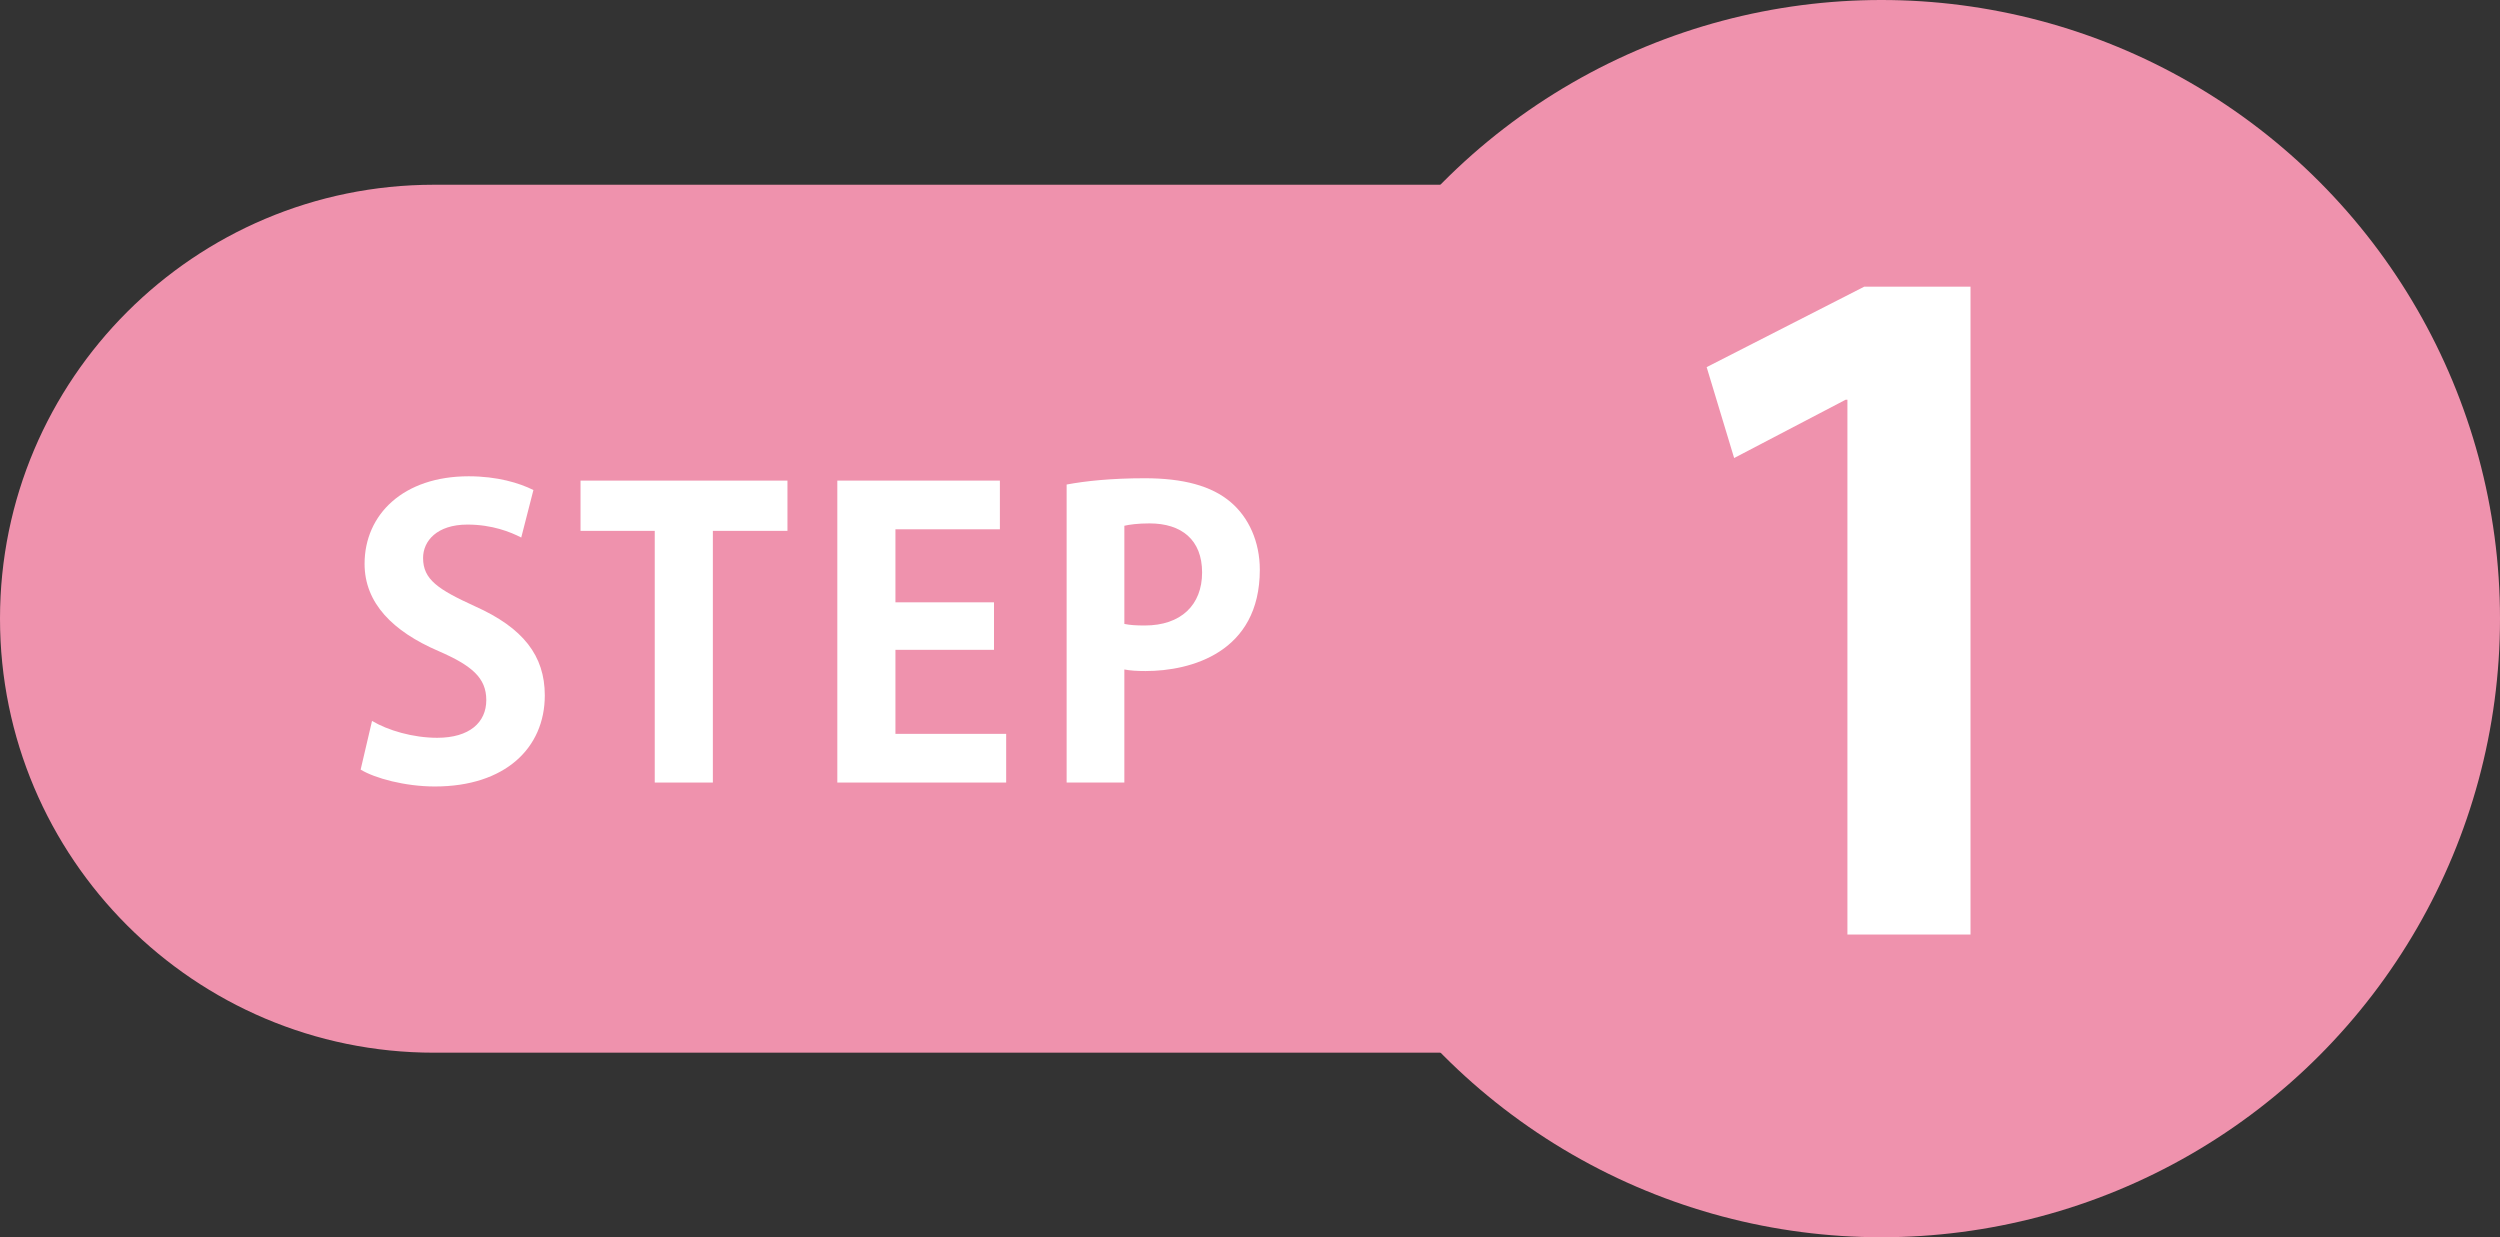 <?xml version="1.0" encoding="UTF-8"?>
<svg id="_レイヤー_2" data-name="レイヤー 2" xmlns="http://www.w3.org/2000/svg" viewBox="0 0 127.34 63.03">
  <rect x="0" y="0" width="127.34" height="63.03" fill="#333333" stroke="none"/>
  <defs>
    <style>
      .cls-1 {
        fill: #fff;
      }

      .cls-2 {
        fill: #ef92ad;
      }
    </style>
  </defs>
  <g id="_テキスト" data-name="テキスト">
    <g>
      <g>
        <path class="cls-2" d="M22.11,9.41h54.91v44.21H22.11C9.91,53.62,0,43.71,0,31.51H0C0,19.31,9.91,9.41,22.11,9.41Z"/>
        <circle class="cls-2" cx="95.83" cy="31.51" r="31.51"/>
      </g>
      <g>
        <path class="cls-1" d="M26.55,27.38c-.54-.28-1.48-.66-2.74-.66-1.56,0-2.26.84-2.26,1.7,0,1.1.76,1.6,2.64,2.46,2.46,1.1,3.56,2.52,3.56,4.54,0,2.68-2.02,4.64-5.6,4.64-1.52,0-3.06-.42-3.78-.86l.58-2.48c.8.48,2.08.86,3.32.86,1.64,0,2.5-.78,2.5-1.92s-.74-1.76-2.44-2.5c-2.32-1-3.76-2.44-3.76-4.44,0-2.52,1.98-4.46,5.3-4.46,1.46,0,2.58.34,3.3.7l-.62,2.42Z"/>
        <path class="cls-1" d="M40.11,27.04h-3.8v12.82h-2.96v-12.82h-3.78v-2.56h10.54v2.56Z"/>
        <path class="cls-1" d="M51.25,39.86h-8.6v-15.38h8.28v2.48h-5.32v3.72h5.02v2.42h-5.02v4.28h5.64v2.48Z"/>
        <path class="cls-1" d="M54.33,24.68c.96-.18,2.28-.32,3.98-.32,1.94,0,3.4.38,4.38,1.22.92.78,1.48,2.02,1.48,3.44,0,4.22-3.52,5.16-5.82,5.16-.42,0-.78-.02-1.08-.08v5.76h-2.94v-15.18ZM57.27,31.78c.28.06.6.08,1.04.08,1.84,0,2.92-1.04,2.92-2.7s-1.04-2.5-2.68-2.5c-.6,0-1.02.06-1.28.12v5Z"/>
      </g>
      <path class="cls-1" d="M94.1,47.6v-27.24h-.09l-5.68,2.97-1.4-4.63,8.03-4.1h5.41v33h-6.29Z"/>
    </g>
  </g>
</svg>